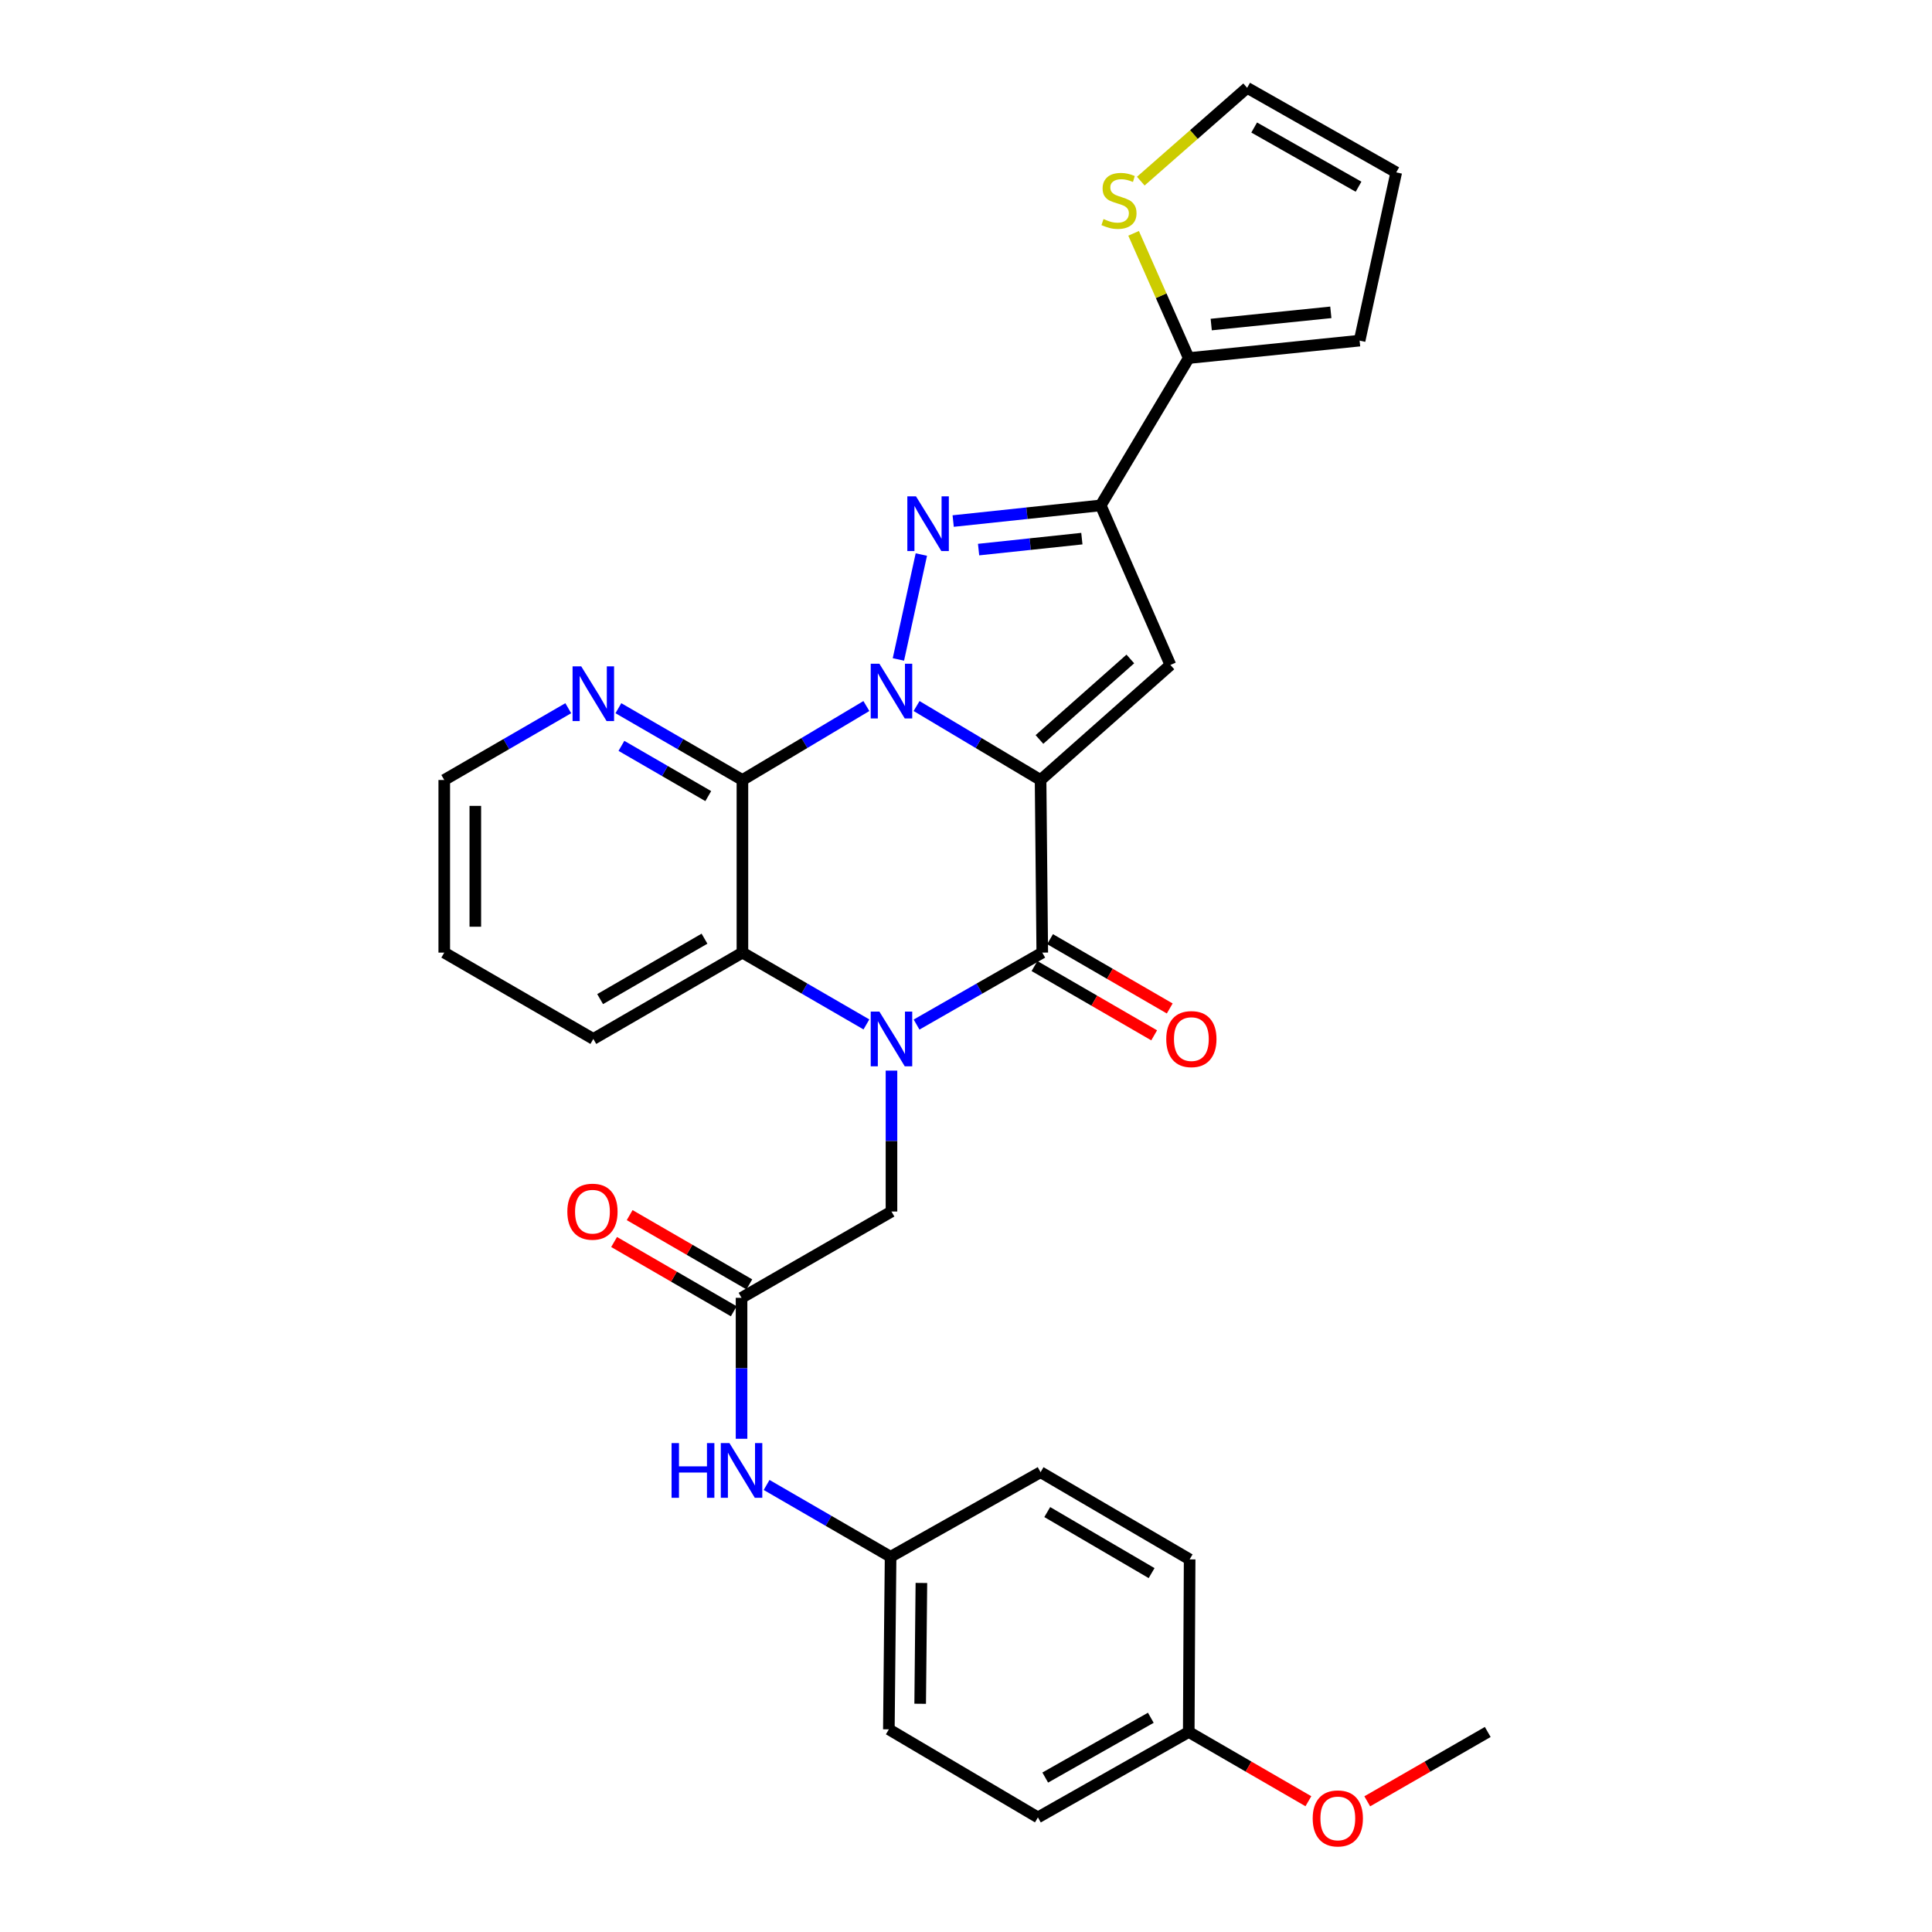 <?xml version='1.0' encoding='iso-8859-1'?>
<svg version='1.1' baseProfile='full'
              xmlns='http://www.w3.org/2000/svg'
                      xmlns:rdkit='http://www.rdkit.org/xml'
                      xmlns:xlink='http://www.w3.org/1999/xlink'
                  xml:space='preserve'
width='1000px' height='1000px' viewBox='0 0 1000 1000'>
<!-- END OF HEADER -->
<rect style='opacity:1.0;fill:#FFFFFF;stroke:none' width='1000' height='1000' x='0' y='0'> </rect>
<path class='bond-0' d='M 538.601,403.721 L 506.507,384.582' style='fill:none;fill-rule:evenodd;stroke:#000000;stroke-width:6px;stroke-linecap:butt;stroke-linejoin:miter;stroke-opacity:1' />
<path class='bond-0' d='M 506.507,384.582 L 474.412,365.443' style='fill:none;fill-rule:evenodd;stroke:#0000FF;stroke-width:6px;stroke-linecap:butt;stroke-linejoin:miter;stroke-opacity:1' />
<path class='bond-2' d='M 538.601,403.721 L 539.476,493.069' style='fill:none;fill-rule:evenodd;stroke:#000000;stroke-width:6px;stroke-linecap:butt;stroke-linejoin:miter;stroke-opacity:1' />
<path class='bond-5' d='M 538.601,403.721 L 605.799,344.177' style='fill:none;fill-rule:evenodd;stroke:#000000;stroke-width:6px;stroke-linecap:butt;stroke-linejoin:miter;stroke-opacity:1' />
<path class='bond-5' d='M 538.019,382.757 L 585.058,341.076' style='fill:none;fill-rule:evenodd;stroke:#000000;stroke-width:6px;stroke-linecap:butt;stroke-linejoin:miter;stroke-opacity:1' />
<path class='bond-3' d='M 465.009,341.322 L 476.887,287.033' style='fill:none;fill-rule:evenodd;stroke:#0000FF;stroke-width:6px;stroke-linecap:butt;stroke-linejoin:miter;stroke-opacity:1' />
<path class='bond-4' d='M 448.44,365.445 L 416.359,384.583' style='fill:none;fill-rule:evenodd;stroke:#0000FF;stroke-width:6px;stroke-linecap:butt;stroke-linejoin:miter;stroke-opacity:1' />
<path class='bond-4' d='M 416.359,384.583 L 384.278,403.721' style='fill:none;fill-rule:evenodd;stroke:#000000;stroke-width:6px;stroke-linecap:butt;stroke-linejoin:miter;stroke-opacity:1' />
<path class='bond-1' d='M 474.414,530.316 L 506.945,511.693' style='fill:none;fill-rule:evenodd;stroke:#0000FF;stroke-width:6px;stroke-linecap:butt;stroke-linejoin:miter;stroke-opacity:1' />
<path class='bond-1' d='M 506.945,511.693 L 539.476,493.069' style='fill:none;fill-rule:evenodd;stroke:#000000;stroke-width:6px;stroke-linecap:butt;stroke-linejoin:miter;stroke-opacity:1' />
<path class='bond-7' d='M 448.457,530.241 L 416.368,511.655' style='fill:none;fill-rule:evenodd;stroke:#0000FF;stroke-width:6px;stroke-linecap:butt;stroke-linejoin:miter;stroke-opacity:1' />
<path class='bond-7' d='M 416.368,511.655 L 384.278,493.069' style='fill:none;fill-rule:evenodd;stroke:#000000;stroke-width:6px;stroke-linecap:butt;stroke-linejoin:miter;stroke-opacity:1' />
<path class='bond-9' d='M 461.426,554.145 L 461.426,590.614' style='fill:none;fill-rule:evenodd;stroke:#0000FF;stroke-width:6px;stroke-linecap:butt;stroke-linejoin:miter;stroke-opacity:1' />
<path class='bond-9' d='M 461.426,590.614 L 461.426,627.082' style='fill:none;fill-rule:evenodd;stroke:#000000;stroke-width:6px;stroke-linecap:butt;stroke-linejoin:miter;stroke-opacity:1' />
<path class='bond-13' d='M 535.448,500.025 L 566.421,517.958' style='fill:none;fill-rule:evenodd;stroke:#000000;stroke-width:6px;stroke-linecap:butt;stroke-linejoin:miter;stroke-opacity:1' />
<path class='bond-13' d='M 566.421,517.958 L 597.394,535.891' style='fill:none;fill-rule:evenodd;stroke:#FF0000;stroke-width:6px;stroke-linecap:butt;stroke-linejoin:miter;stroke-opacity:1' />
<path class='bond-13' d='M 543.504,486.113 L 574.476,504.045' style='fill:none;fill-rule:evenodd;stroke:#000000;stroke-width:6px;stroke-linecap:butt;stroke-linejoin:miter;stroke-opacity:1' />
<path class='bond-13' d='M 574.476,504.045 L 605.449,521.978' style='fill:none;fill-rule:evenodd;stroke:#FF0000;stroke-width:6px;stroke-linecap:butt;stroke-linejoin:miter;stroke-opacity:1' />
<path class='bond-30' d='M 493.364,269.696 L 531.545,265.643' style='fill:none;fill-rule:evenodd;stroke:#0000FF;stroke-width:6px;stroke-linecap:butt;stroke-linejoin:miter;stroke-opacity:1' />
<path class='bond-30' d='M 531.545,265.643 L 569.726,261.59' style='fill:none;fill-rule:evenodd;stroke:#000000;stroke-width:6px;stroke-linecap:butt;stroke-linejoin:miter;stroke-opacity:1' />
<path class='bond-30' d='M 506.516,284.467 L 533.242,281.629' style='fill:none;fill-rule:evenodd;stroke:#0000FF;stroke-width:6px;stroke-linecap:butt;stroke-linejoin:miter;stroke-opacity:1' />
<path class='bond-30' d='M 533.242,281.629 L 559.969,278.792' style='fill:none;fill-rule:evenodd;stroke:#000000;stroke-width:6px;stroke-linecap:butt;stroke-linejoin:miter;stroke-opacity:1' />
<path class='bond-11' d='M 384.278,403.721 L 352.176,385.145' style='fill:none;fill-rule:evenodd;stroke:#000000;stroke-width:6px;stroke-linecap:butt;stroke-linejoin:miter;stroke-opacity:1' />
<path class='bond-11' d='M 352.176,385.145 L 320.073,366.57' style='fill:none;fill-rule:evenodd;stroke:#0000FF;stroke-width:6px;stroke-linecap:butt;stroke-linejoin:miter;stroke-opacity:1' />
<path class='bond-11' d='M 366.596,412.063 L 344.124,399.06' style='fill:none;fill-rule:evenodd;stroke:#000000;stroke-width:6px;stroke-linecap:butt;stroke-linejoin:miter;stroke-opacity:1' />
<path class='bond-11' d='M 344.124,399.06 L 321.652,386.057' style='fill:none;fill-rule:evenodd;stroke:#0000FF;stroke-width:6px;stroke-linecap:butt;stroke-linejoin:miter;stroke-opacity:1' />
<path class='bond-31' d='M 384.278,403.721 L 384.278,493.069' style='fill:none;fill-rule:evenodd;stroke:#000000;stroke-width:6px;stroke-linecap:butt;stroke-linejoin:miter;stroke-opacity:1' />
<path class='bond-6' d='M 605.799,344.177 L 569.726,261.59' style='fill:none;fill-rule:evenodd;stroke:#000000;stroke-width:6px;stroke-linecap:butt;stroke-linejoin:miter;stroke-opacity:1' />
<path class='bond-8' d='M 569.726,261.59 L 615.293,185.335' style='fill:none;fill-rule:evenodd;stroke:#000000;stroke-width:6px;stroke-linecap:butt;stroke-linejoin:miter;stroke-opacity:1' />
<path class='bond-21' d='M 384.278,493.069 L 307.104,537.752' style='fill:none;fill-rule:evenodd;stroke:#000000;stroke-width:6px;stroke-linecap:butt;stroke-linejoin:miter;stroke-opacity:1' />
<path class='bond-21' d='M 364.647,485.859 L 310.625,517.137' style='fill:none;fill-rule:evenodd;stroke:#000000;stroke-width:6px;stroke-linecap:butt;stroke-linejoin:miter;stroke-opacity:1' />
<path class='bond-12' d='M 615.293,185.335 L 601.021,153.054' style='fill:none;fill-rule:evenodd;stroke:#000000;stroke-width:6px;stroke-linecap:butt;stroke-linejoin:miter;stroke-opacity:1' />
<path class='bond-12' d='M 601.021,153.054 L 586.75,120.772' style='fill:none;fill-rule:evenodd;stroke:#CCCC00;stroke-width:6px;stroke-linecap:butt;stroke-linejoin:miter;stroke-opacity:1' />
<path class='bond-15' d='M 615.293,185.335 L 703.73,176.306' style='fill:none;fill-rule:evenodd;stroke:#000000;stroke-width:6px;stroke-linecap:butt;stroke-linejoin:miter;stroke-opacity:1' />
<path class='bond-15' d='M 626.926,167.988 L 688.831,161.667' style='fill:none;fill-rule:evenodd;stroke:#000000;stroke-width:6px;stroke-linecap:butt;stroke-linejoin:miter;stroke-opacity:1' />
<path class='bond-10' d='M 461.426,627.082 L 383.823,671.756' style='fill:none;fill-rule:evenodd;stroke:#000000;stroke-width:6px;stroke-linecap:butt;stroke-linejoin:miter;stroke-opacity:1' />
<path class='bond-14' d='M 383.823,671.756 L 383.823,708.233' style='fill:none;fill-rule:evenodd;stroke:#000000;stroke-width:6px;stroke-linecap:butt;stroke-linejoin:miter;stroke-opacity:1' />
<path class='bond-14' d='M 383.823,708.233 L 383.823,744.71' style='fill:none;fill-rule:evenodd;stroke:#0000FF;stroke-width:6px;stroke-linecap:butt;stroke-linejoin:miter;stroke-opacity:1' />
<path class='bond-17' d='M 387.85,664.799 L 356.882,646.871' style='fill:none;fill-rule:evenodd;stroke:#000000;stroke-width:6px;stroke-linecap:butt;stroke-linejoin:miter;stroke-opacity:1' />
<path class='bond-17' d='M 356.882,646.871 L 325.914,628.942' style='fill:none;fill-rule:evenodd;stroke:#FF0000;stroke-width:6px;stroke-linecap:butt;stroke-linejoin:miter;stroke-opacity:1' />
<path class='bond-17' d='M 379.795,678.712 L 348.827,660.784' style='fill:none;fill-rule:evenodd;stroke:#000000;stroke-width:6px;stroke-linecap:butt;stroke-linejoin:miter;stroke-opacity:1' />
<path class='bond-17' d='M 348.827,660.784 L 317.859,642.855' style='fill:none;fill-rule:evenodd;stroke:#FF0000;stroke-width:6px;stroke-linecap:butt;stroke-linejoin:miter;stroke-opacity:1' />
<path class='bond-27' d='M 294.135,366.571 L 262.041,385.146' style='fill:none;fill-rule:evenodd;stroke:#0000FF;stroke-width:6px;stroke-linecap:butt;stroke-linejoin:miter;stroke-opacity:1' />
<path class='bond-27' d='M 262.041,385.146 L 229.947,403.721' style='fill:none;fill-rule:evenodd;stroke:#000000;stroke-width:6px;stroke-linecap:butt;stroke-linejoin:miter;stroke-opacity:1' />
<path class='bond-16' d='M 590.47,93.756 L 617.993,69.605' style='fill:none;fill-rule:evenodd;stroke:#CCCC00;stroke-width:6px;stroke-linecap:butt;stroke-linejoin:miter;stroke-opacity:1' />
<path class='bond-16' d='M 617.993,69.605 L 645.516,45.455' style='fill:none;fill-rule:evenodd;stroke:#000000;stroke-width:6px;stroke-linecap:butt;stroke-linejoin:miter;stroke-opacity:1' />
<path class='bond-19' d='M 396.792,768.613 L 428.881,787.196' style='fill:none;fill-rule:evenodd;stroke:#0000FF;stroke-width:6px;stroke-linecap:butt;stroke-linejoin:miter;stroke-opacity:1' />
<path class='bond-19' d='M 428.881,787.196 L 460.971,805.778' style='fill:none;fill-rule:evenodd;stroke:#000000;stroke-width:6px;stroke-linecap:butt;stroke-linejoin:miter;stroke-opacity:1' />
<path class='bond-18' d='M 703.73,176.306 L 722.691,89.226' style='fill:none;fill-rule:evenodd;stroke:#000000;stroke-width:6px;stroke-linecap:butt;stroke-linejoin:miter;stroke-opacity:1' />
<path class='bond-32' d='M 645.516,45.455 L 722.691,89.226' style='fill:none;fill-rule:evenodd;stroke:#000000;stroke-width:6px;stroke-linecap:butt;stroke-linejoin:miter;stroke-opacity:1' />
<path class='bond-32' d='M 649.161,66.004 L 703.183,96.644' style='fill:none;fill-rule:evenodd;stroke:#000000;stroke-width:6px;stroke-linecap:butt;stroke-linejoin:miter;stroke-opacity:1' />
<path class='bond-22' d='M 460.971,805.778 L 538.601,761.997' style='fill:none;fill-rule:evenodd;stroke:#000000;stroke-width:6px;stroke-linecap:butt;stroke-linejoin:miter;stroke-opacity:1' />
<path class='bond-23' d='M 460.971,805.778 L 460.069,895.108' style='fill:none;fill-rule:evenodd;stroke:#000000;stroke-width:6px;stroke-linecap:butt;stroke-linejoin:miter;stroke-opacity:1' />
<path class='bond-23' d='M 476.911,819.339 L 476.279,881.87' style='fill:none;fill-rule:evenodd;stroke:#000000;stroke-width:6px;stroke-linecap:butt;stroke-linejoin:miter;stroke-opacity:1' />
<path class='bond-20' d='M 615.293,896.465 L 537.225,940.684' style='fill:none;fill-rule:evenodd;stroke:#000000;stroke-width:6px;stroke-linecap:butt;stroke-linejoin:miter;stroke-opacity:1' />
<path class='bond-20' d='M 595.66,889.11 L 541.012,920.063' style='fill:none;fill-rule:evenodd;stroke:#000000;stroke-width:6px;stroke-linecap:butt;stroke-linejoin:miter;stroke-opacity:1' />
<path class='bond-26' d='M 615.293,896.465 L 646.257,914.39' style='fill:none;fill-rule:evenodd;stroke:#000000;stroke-width:6px;stroke-linecap:butt;stroke-linejoin:miter;stroke-opacity:1' />
<path class='bond-26' d='M 646.257,914.39 L 677.221,932.314' style='fill:none;fill-rule:evenodd;stroke:#FF0000;stroke-width:6px;stroke-linecap:butt;stroke-linejoin:miter;stroke-opacity:1' />
<path class='bond-34' d='M 615.293,896.465 L 615.757,807.135' style='fill:none;fill-rule:evenodd;stroke:#000000;stroke-width:6px;stroke-linecap:butt;stroke-linejoin:miter;stroke-opacity:1' />
<path class='bond-29' d='M 307.104,537.752 L 229.947,493.069' style='fill:none;fill-rule:evenodd;stroke:#000000;stroke-width:6px;stroke-linecap:butt;stroke-linejoin:miter;stroke-opacity:1' />
<path class='bond-24' d='M 538.601,761.997 L 615.757,807.135' style='fill:none;fill-rule:evenodd;stroke:#000000;stroke-width:6px;stroke-linecap:butt;stroke-linejoin:miter;stroke-opacity:1' />
<path class='bond-24' d='M 542.056,782.644 L 596.066,814.24' style='fill:none;fill-rule:evenodd;stroke:#000000;stroke-width:6px;stroke-linecap:butt;stroke-linejoin:miter;stroke-opacity:1' />
<path class='bond-25' d='M 460.069,895.108 L 537.225,940.684' style='fill:none;fill-rule:evenodd;stroke:#000000;stroke-width:6px;stroke-linecap:butt;stroke-linejoin:miter;stroke-opacity:1' />
<path class='bond-28' d='M 707.688,932.36 L 738.871,914.412' style='fill:none;fill-rule:evenodd;stroke:#FF0000;stroke-width:6px;stroke-linecap:butt;stroke-linejoin:miter;stroke-opacity:1' />
<path class='bond-28' d='M 738.871,914.412 L 770.053,896.465' style='fill:none;fill-rule:evenodd;stroke:#000000;stroke-width:6px;stroke-linecap:butt;stroke-linejoin:miter;stroke-opacity:1' />
<path class='bond-33' d='M 229.947,403.721 L 229.947,493.069' style='fill:none;fill-rule:evenodd;stroke:#000000;stroke-width:6px;stroke-linecap:butt;stroke-linejoin:miter;stroke-opacity:1' />
<path class='bond-33' d='M 246.023,417.123 L 246.023,479.667' style='fill:none;fill-rule:evenodd;stroke:#000000;stroke-width:6px;stroke-linecap:butt;stroke-linejoin:miter;stroke-opacity:1' />
<path  class='atom-1' d='M 455.166 343.539
L 464.446 358.539
Q 465.366 360.019, 466.846 362.699
Q 468.326 365.379, 468.406 365.539
L 468.406 343.539
L 472.166 343.539
L 472.166 371.859
L 468.286 371.859
L 458.326 355.459
Q 457.166 353.539, 455.926 351.339
Q 454.726 349.139, 454.366 348.459
L 454.366 371.859
L 450.686 371.859
L 450.686 343.539
L 455.166 343.539
' fill='#0000FF'/>
<path  class='atom-2' d='M 455.166 523.592
L 464.446 538.592
Q 465.366 540.072, 466.846 542.752
Q 468.326 545.432, 468.406 545.592
L 468.406 523.592
L 472.166 523.592
L 472.166 551.912
L 468.286 551.912
L 458.326 535.512
Q 457.166 533.592, 455.926 531.392
Q 454.726 529.192, 454.366 528.512
L 454.366 551.912
L 450.686 551.912
L 450.686 523.592
L 455.166 523.592
' fill='#0000FF'/>
<path  class='atom-4' d='M 474.118 256.915
L 483.398 271.915
Q 484.318 273.395, 485.798 276.075
Q 487.278 278.755, 487.358 278.915
L 487.358 256.915
L 491.118 256.915
L 491.118 285.235
L 487.238 285.235
L 477.278 268.835
Q 476.118 266.915, 474.878 264.715
Q 473.678 262.515, 473.318 261.835
L 473.318 285.235
L 469.638 285.235
L 469.638 256.915
L 474.118 256.915
' fill='#0000FF'/>
<path  class='atom-12' d='M 300.844 344.905
L 310.124 359.905
Q 311.044 361.385, 312.524 364.065
Q 314.004 366.745, 314.084 366.905
L 314.084 344.905
L 317.844 344.905
L 317.844 373.225
L 313.964 373.225
L 304.004 356.825
Q 302.844 354.905, 301.604 352.705
Q 300.404 350.505, 300.044 349.825
L 300.044 373.225
L 296.364 373.225
L 296.364 344.905
L 300.844 344.905
' fill='#0000FF'/>
<path  class='atom-13' d='M 571.184 113.379
Q 571.504 113.499, 572.824 114.059
Q 574.144 114.619, 575.584 114.979
Q 577.064 115.299, 578.504 115.299
Q 581.184 115.299, 582.744 114.019
Q 584.304 112.699, 584.304 110.419
Q 584.304 108.859, 583.504 107.899
Q 582.744 106.939, 581.544 106.419
Q 580.344 105.899, 578.344 105.299
Q 575.824 104.539, 574.304 103.819
Q 572.824 103.099, 571.744 101.579
Q 570.704 100.059, 570.704 97.499
Q 570.704 93.939, 573.104 91.739
Q 575.544 89.539, 580.344 89.539
Q 583.624 89.539, 587.344 91.099
L 586.424 94.179
Q 583.024 92.779, 580.464 92.779
Q 577.704 92.779, 576.184 93.939
Q 574.664 95.059, 574.704 97.019
Q 574.704 98.539, 575.464 99.459
Q 576.264 100.379, 577.384 100.899
Q 578.544 101.419, 580.464 102.019
Q 583.024 102.819, 584.544 103.619
Q 586.064 104.419, 587.144 106.059
Q 588.264 107.659, 588.264 110.419
Q 588.264 114.339, 585.624 116.459
Q 583.024 118.539, 578.664 118.539
Q 576.144 118.539, 574.224 117.979
Q 572.344 117.459, 570.104 116.539
L 571.184 113.379
' fill='#CCCC00'/>
<path  class='atom-14' d='M 603.651 537.832
Q 603.651 531.032, 607.011 527.232
Q 610.371 523.432, 616.651 523.432
Q 622.931 523.432, 626.291 527.232
Q 629.651 531.032, 629.651 537.832
Q 629.651 544.712, 626.251 548.632
Q 622.851 552.512, 616.651 552.512
Q 610.411 552.512, 607.011 548.632
Q 603.651 544.752, 603.651 537.832
M 616.651 549.312
Q 620.971 549.312, 623.291 546.432
Q 625.651 543.512, 625.651 537.832
Q 625.651 532.272, 623.291 529.472
Q 620.971 526.632, 616.651 526.632
Q 612.331 526.632, 609.971 529.432
Q 607.651 532.232, 607.651 537.832
Q 607.651 543.552, 609.971 546.432
Q 612.331 549.312, 616.651 549.312
' fill='#FF0000'/>
<path  class='atom-15' d='M 347.603 746.944
L 351.443 746.944
L 351.443 758.984
L 365.923 758.984
L 365.923 746.944
L 369.763 746.944
L 369.763 775.264
L 365.923 775.264
L 365.923 762.184
L 351.443 762.184
L 351.443 775.264
L 347.603 775.264
L 347.603 746.944
' fill='#0000FF'/>
<path  class='atom-15' d='M 377.563 746.944
L 386.843 761.944
Q 387.763 763.424, 389.243 766.104
Q 390.723 768.784, 390.803 768.944
L 390.803 746.944
L 394.563 746.944
L 394.563 775.264
L 390.683 775.264
L 380.723 758.864
Q 379.563 756.944, 378.323 754.744
Q 377.123 752.544, 376.763 751.864
L 376.763 775.264
L 373.083 775.264
L 373.083 746.944
L 377.563 746.944
' fill='#0000FF'/>
<path  class='atom-18' d='M 293.657 627.162
Q 293.657 620.362, 297.017 616.562
Q 300.377 612.762, 306.657 612.762
Q 312.937 612.762, 316.297 616.562
Q 319.657 620.362, 319.657 627.162
Q 319.657 634.042, 316.257 637.962
Q 312.857 641.842, 306.657 641.842
Q 300.417 641.842, 297.017 637.962
Q 293.657 634.082, 293.657 627.162
M 306.657 638.642
Q 310.977 638.642, 313.297 635.762
Q 315.657 632.842, 315.657 627.162
Q 315.657 621.602, 313.297 618.802
Q 310.977 615.962, 306.657 615.962
Q 302.337 615.962, 299.977 618.762
Q 297.657 621.562, 297.657 627.162
Q 297.657 632.882, 299.977 635.762
Q 302.337 638.642, 306.657 638.642
' fill='#FF0000'/>
<path  class='atom-27' d='M 679.45 941.21
Q 679.45 934.41, 682.81 930.61
Q 686.17 926.81, 692.45 926.81
Q 698.73 926.81, 702.09 930.61
Q 705.45 934.41, 705.45 941.21
Q 705.45 948.09, 702.05 952.01
Q 698.65 955.89, 692.45 955.89
Q 686.21 955.89, 682.81 952.01
Q 679.45 948.13, 679.45 941.21
M 692.45 952.69
Q 696.77 952.69, 699.09 949.81
Q 701.45 946.89, 701.45 941.21
Q 701.45 935.65, 699.09 932.85
Q 696.77 930.01, 692.45 930.01
Q 688.13 930.01, 685.77 932.81
Q 683.45 935.61, 683.45 941.21
Q 683.45 946.93, 685.77 949.81
Q 688.13 952.69, 692.45 952.69
' fill='#FF0000'/>
</svg>
